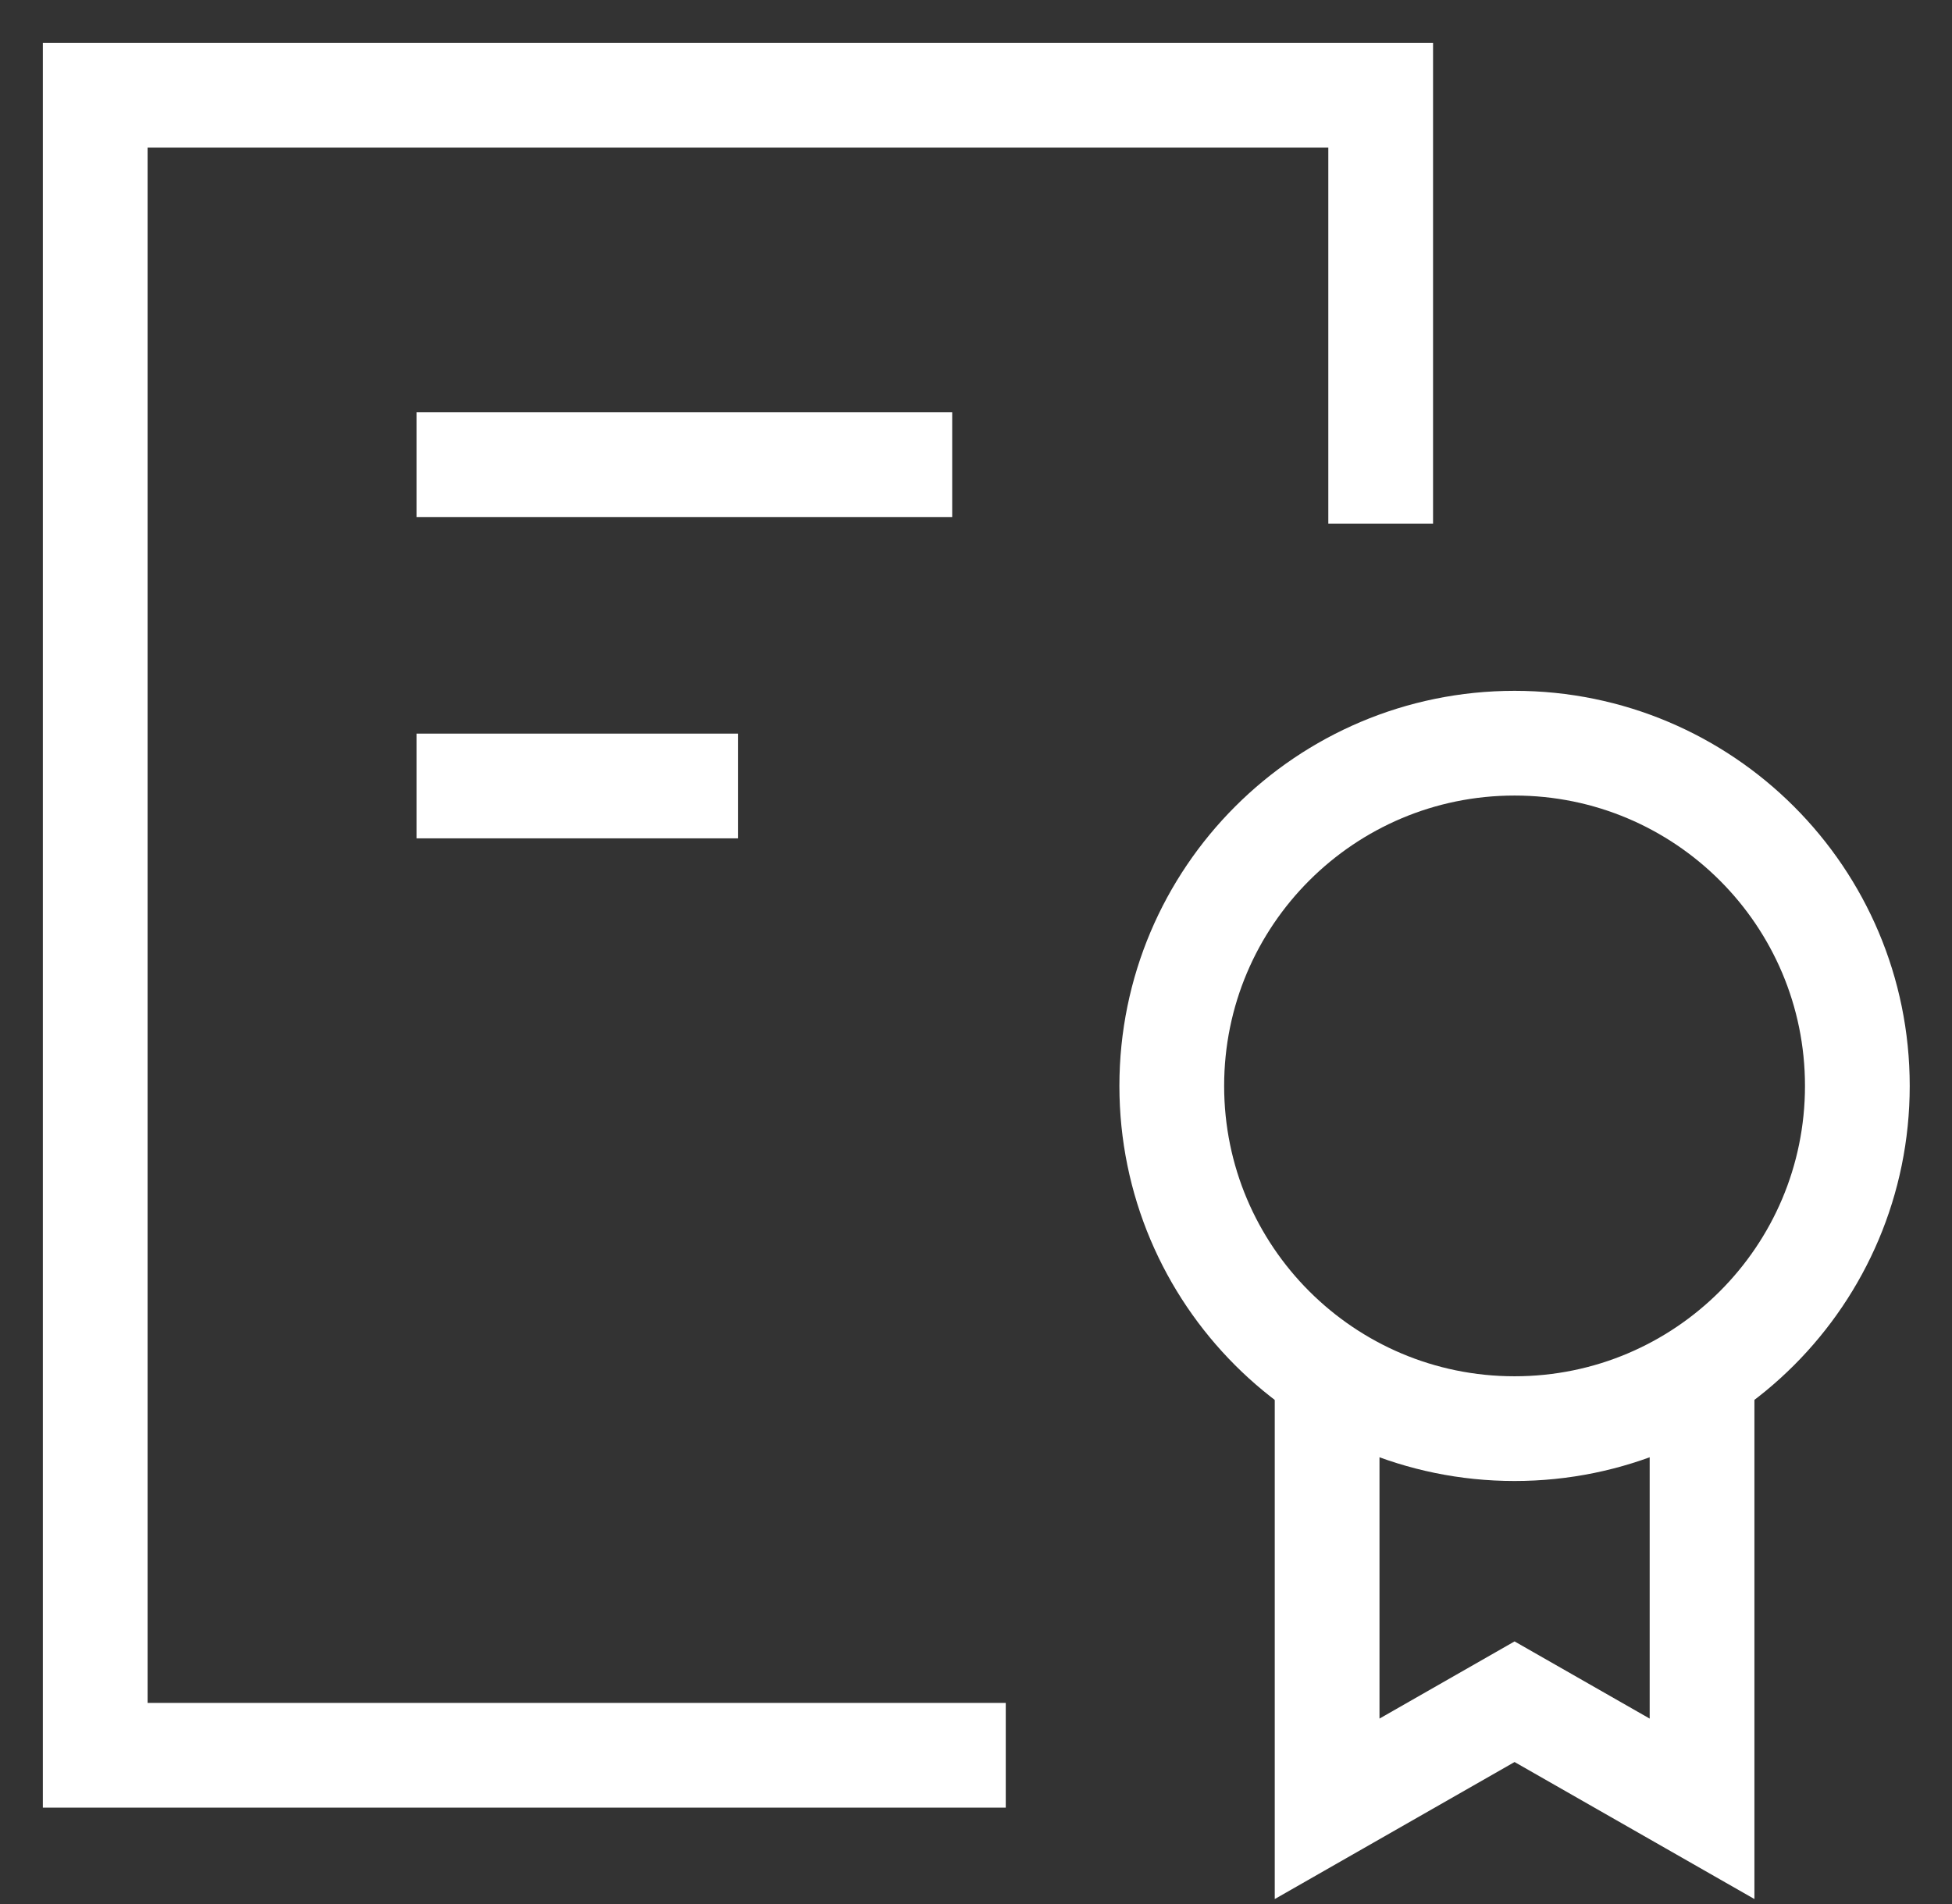 <svg xmlns="http://www.w3.org/2000/svg" width="41" height="40" viewBox="0 0 41 40" fill="none"><rect x="0" y="0" width="41" height="40" fill="#333333" stroke="none"/><path d="M29 11V2H2V36.875H15.5H21.125" stroke="white" stroke-width="2.2"></path><path d="M27.875 29V38L31.812 35.75L35.75 38V29" stroke="white" stroke-width="2.2"></path><path d="M8.75 9.762H20" stroke="white" stroke-width="2.2"></path><path d="M8.75 16.512H15.5" stroke="white" stroke-width="2.2"></path><path d="M31.812 30.013C35.789 30.013 39.012 26.789 39.012 22.813C39.012 18.836 35.789 15.613 31.812 15.613C27.836 15.613 24.612 18.836 24.612 22.813C24.612 26.789 27.836 30.013 31.812 30.013Z" stroke="white" stroke-width="2.2"></path></svg>